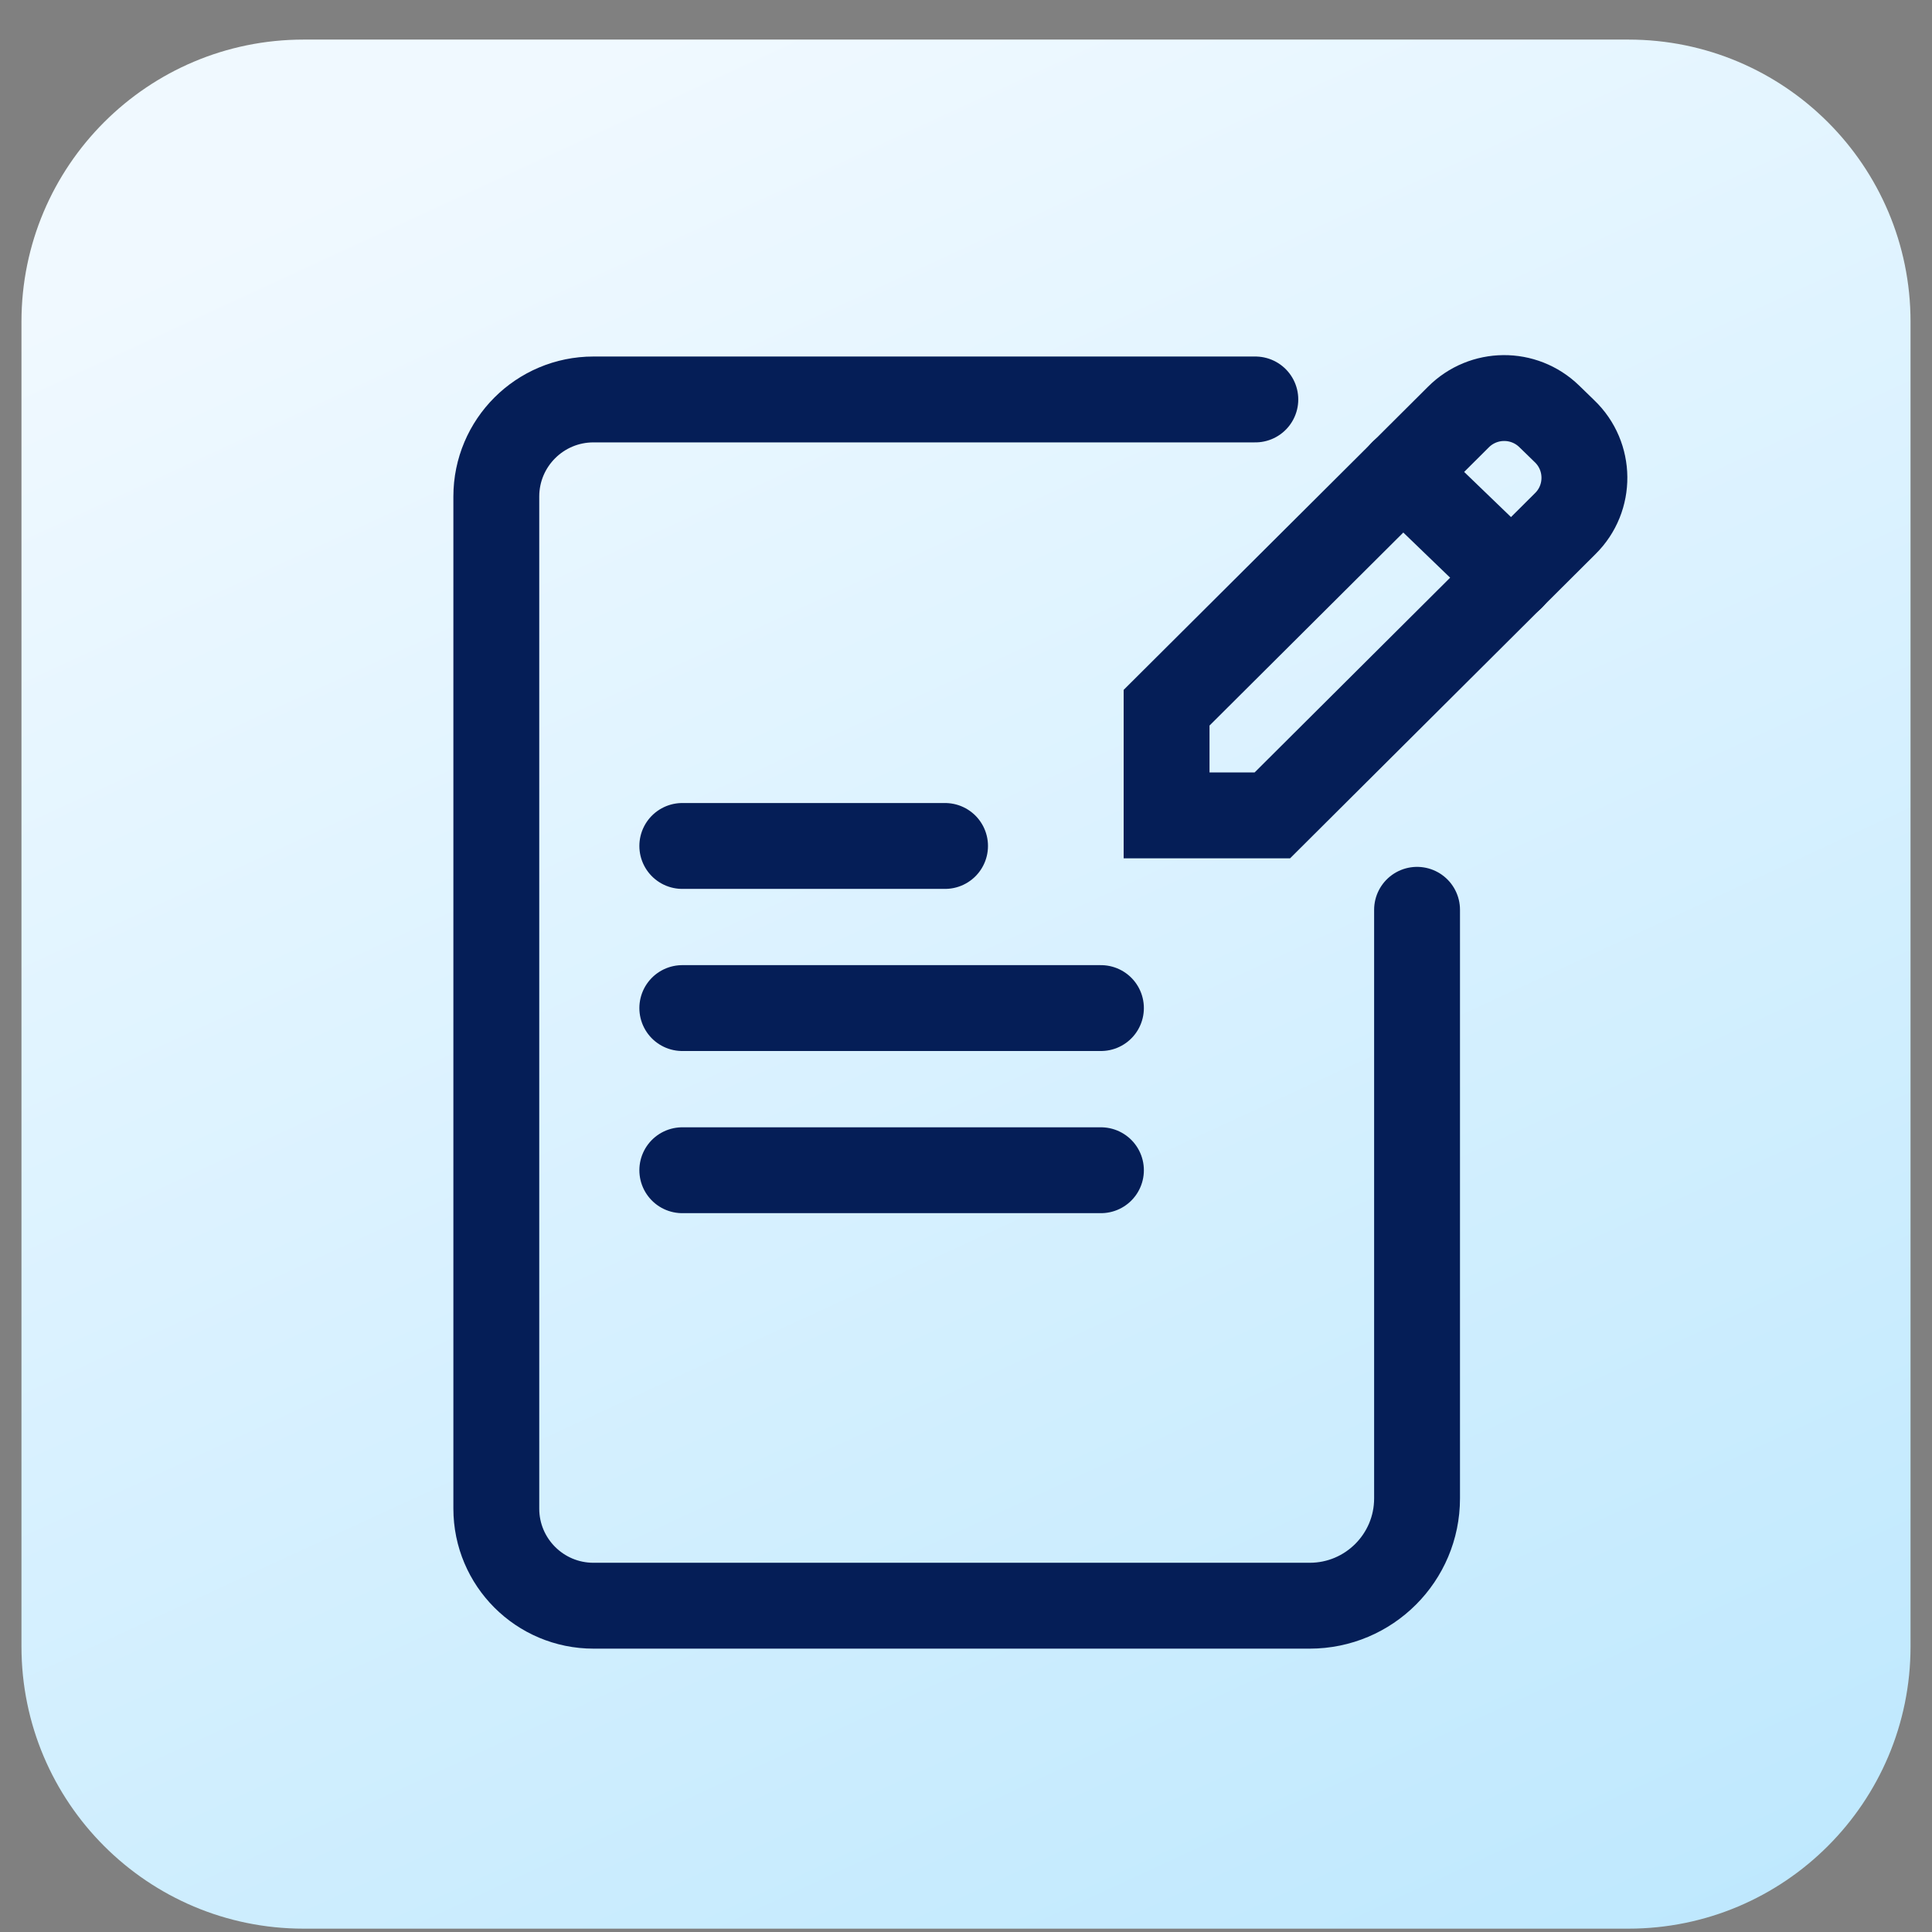 <svg width="45" height="45" viewBox="0 0 45 45" fill="none" xmlns="http://www.w3.org/2000/svg">
<rect x="0" y="0" width="45" height="45" fill="#808080" stroke="none"/>
<path d="M0.5 7.493C0.5 3.864 3.442 0.922 7.071 0.922H37.929C41.558 0.922 44.5 3.864 44.5 7.493V38.35C44.5 41.98 41.558 44.922 37.929 44.922H7.071C3.442 44.922 0.5 41.98 0.5 38.35V7.493Z" fill="url(#paint0_linear_1248_24722)"/>
<path d="M33.968 9.715L27.172 16.484V18.992H29.635L36.458 12.196C37.06 11.603 37.051 10.627 36.44 10.043L36.084 9.697C35.491 9.122 34.551 9.131 33.968 9.715Z" stroke="#051E57" stroke-width="2" stroke-miterlimit="10" stroke-linecap="round"/>
<path d="M32.672 11.002L35.208 13.446" stroke="#051E57" stroke-width="2" stroke-miterlimit="10" stroke-linecap="round"/>
<path d="M29.239 9.304H13.823C12.573 9.304 11.56 10.317 11.56 11.566V35.138C11.56 36.387 12.573 37.4 13.823 37.4H30.506C31.887 37.4 33.006 36.28 33.006 34.9V23.352V21.191" stroke="#051E57" stroke-width="2" stroke-miterlimit="10" stroke-linecap="round"/>
<path d="M15.892 27.257H25.643" stroke="#051E57" stroke-width="2" stroke-miterlimit="10" stroke-linecap="round"/>
<path d="M15.892 23.48H25.643" stroke="#051E57" stroke-width="2" stroke-miterlimit="10" stroke-linecap="round"/>
<path d="M15.892 19.704H22.012" stroke="#051E57" stroke-width="2" stroke-miterlimit="10" stroke-linecap="round"/>
<defs>
<linearGradient id="paint0_linear_1248_24722" x1="44.224" y1="50.432" x2="20.247" y2="-1.496" gradientUnits="userSpaceOnUse">
<stop stop-color="#B8E6FE"/>
<stop offset="1" stop-color="#F0F9FF"/>
</linearGradient>
</defs>
</svg>
